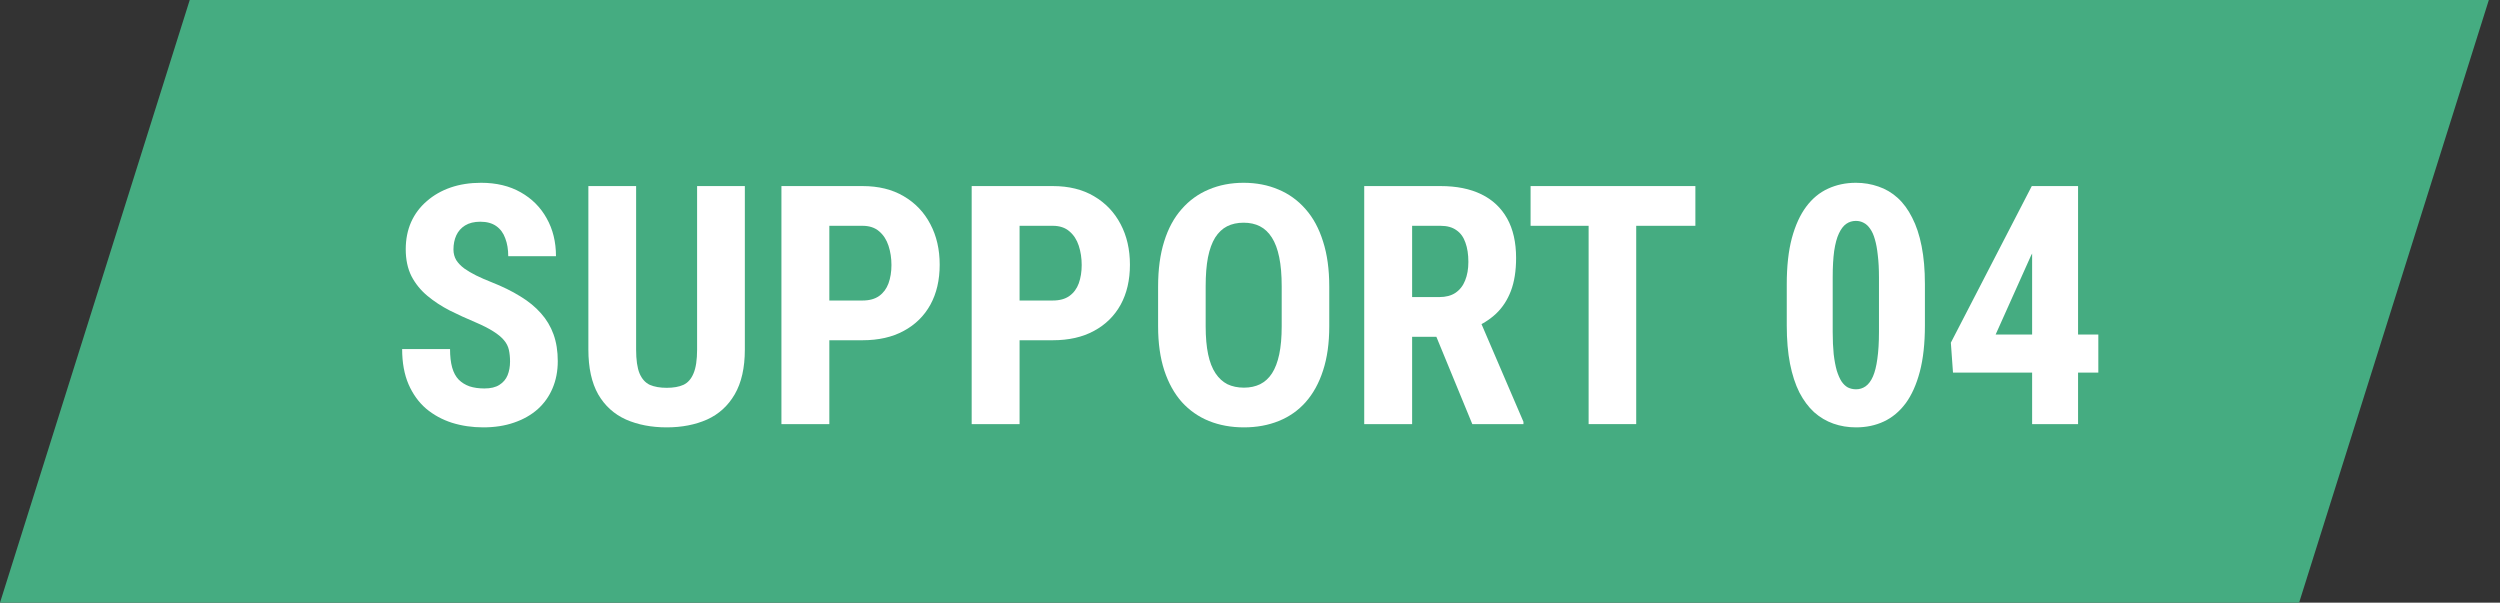<svg xmlns="http://www.w3.org/2000/svg" width="112" height="27" viewBox="0 0 112 27" fill="none"><rect x="0" y="0" width="112" height="27" fill="#333333" stroke="none"/><path d="M8.5 0H111.5L103 27H0L8.5 0Z" fill="#45AC81"></path><path d="M94.005 14.986V16.693H87.494L87.398 15.352L91.024 8.336H92.65L90.987 11.456L89.405 14.986H94.005ZM93.097 8.336V19H91.039V8.336H93.097Z" fill="white"></path><path d="M86.236 12.73V14.584C86.236 15.384 86.16 16.073 86.009 16.649C85.857 17.225 85.645 17.699 85.372 18.07C85.098 18.436 84.773 18.707 84.397 18.883C84.022 19.059 83.606 19.146 83.152 19.146C82.791 19.146 82.452 19.09 82.134 18.978C81.817 18.866 81.529 18.695 81.27 18.465C81.016 18.231 80.796 17.936 80.611 17.579C80.43 17.218 80.291 16.791 80.193 16.297C80.096 15.799 80.047 15.228 80.047 14.584V12.73C80.047 11.93 80.123 11.244 80.274 10.672C80.43 10.096 80.645 9.625 80.918 9.259C81.192 8.893 81.517 8.624 81.893 8.453C82.273 8.277 82.691 8.189 83.145 8.189C83.501 8.189 83.838 8.246 84.156 8.358C84.473 8.465 84.759 8.634 85.013 8.863C85.267 9.093 85.484 9.388 85.665 9.75C85.85 10.106 85.992 10.533 86.089 11.031C86.187 11.524 86.236 12.091 86.236 12.73ZM84.178 14.869V12.43C84.178 12.054 84.161 11.725 84.126 11.441C84.097 11.158 84.053 10.919 83.995 10.724C83.941 10.528 83.87 10.37 83.782 10.248C83.699 10.126 83.604 10.038 83.497 9.984C83.389 9.925 83.272 9.896 83.145 9.896C82.984 9.896 82.84 9.94 82.713 10.028C82.586 10.116 82.476 10.26 82.383 10.46C82.29 10.655 82.22 10.916 82.171 11.244C82.127 11.566 82.105 11.961 82.105 12.43V14.869C82.105 15.245 82.12 15.577 82.149 15.865C82.183 16.153 82.23 16.4 82.288 16.605C82.352 16.805 82.422 16.966 82.501 17.088C82.584 17.21 82.679 17.301 82.786 17.359C82.898 17.413 83.02 17.44 83.152 17.44C83.309 17.44 83.45 17.396 83.577 17.308C83.709 17.215 83.819 17.069 83.907 16.869C83.995 16.669 84.061 16.405 84.105 16.078C84.153 15.746 84.178 15.343 84.178 14.869Z" fill="white"></path><path d="M73.302 8.336V19H71.17V8.336H73.302ZM75.953 8.336V10.116H68.57V8.336H75.953Z" fill="white"></path><path d="M61.117 8.336H64.538C65.251 8.336 65.858 8.458 66.361 8.702C66.864 8.946 67.25 9.308 67.519 9.786C67.787 10.265 67.921 10.855 67.921 11.559C67.921 12.135 67.843 12.628 67.687 13.038C67.531 13.443 67.309 13.783 67.02 14.056C66.732 14.325 66.388 14.54 65.988 14.701L65.336 15.089H62.56L62.553 13.309H64.479C64.772 13.309 65.014 13.246 65.204 13.119C65.399 12.987 65.543 12.804 65.636 12.569C65.734 12.33 65.783 12.052 65.783 11.734C65.783 11.398 65.739 11.109 65.651 10.87C65.568 10.626 65.434 10.44 65.248 10.313C65.067 10.182 64.831 10.116 64.538 10.116H63.263V19H61.117V8.336ZM65.959 19L64.003 14.247L66.251 14.239L68.251 18.898V19H65.959Z" fill="white"></path><path d="M59.551 12.84V14.62C59.551 15.372 59.459 16.031 59.273 16.598C59.092 17.159 58.834 17.63 58.497 18.011C58.165 18.387 57.762 18.67 57.288 18.861C56.819 19.051 56.299 19.146 55.728 19.146C55.157 19.146 54.634 19.051 54.161 18.861C53.692 18.67 53.287 18.387 52.945 18.011C52.608 17.63 52.347 17.159 52.161 16.598C51.976 16.031 51.883 15.372 51.883 14.62V12.84C51.883 12.069 51.973 11.395 52.154 10.819C52.334 10.238 52.596 9.754 52.938 9.369C53.279 8.978 53.685 8.685 54.153 8.49C54.622 8.29 55.142 8.189 55.713 8.189C56.285 8.189 56.805 8.29 57.273 8.49C57.742 8.685 58.148 8.978 58.489 9.369C58.831 9.754 59.092 10.238 59.273 10.819C59.459 11.395 59.551 12.069 59.551 12.84ZM57.42 14.62V12.826C57.42 12.318 57.383 11.886 57.31 11.529C57.237 11.168 57.127 10.873 56.98 10.643C56.834 10.414 56.656 10.245 56.446 10.138C56.236 10.03 55.992 9.977 55.713 9.977C55.435 9.977 55.188 10.03 54.974 10.138C54.764 10.245 54.585 10.414 54.439 10.643C54.297 10.873 54.19 11.168 54.117 11.529C54.048 11.886 54.014 12.318 54.014 12.826V14.62C54.014 15.108 54.051 15.526 54.124 15.873C54.197 16.219 54.307 16.502 54.454 16.722C54.6 16.942 54.778 17.105 54.988 17.213C55.203 17.315 55.45 17.367 55.728 17.367C56.002 17.367 56.243 17.315 56.453 17.213C56.668 17.105 56.846 16.942 56.988 16.722C57.129 16.502 57.237 16.219 57.31 15.873C57.383 15.526 57.42 15.108 57.42 14.62Z" fill="white"></path><path d="M47.164 15.243H44.981V13.463H47.164C47.472 13.463 47.721 13.395 47.911 13.258C48.102 13.121 48.241 12.933 48.329 12.694C48.416 12.45 48.46 12.176 48.46 11.873C48.46 11.566 48.416 11.278 48.329 11.009C48.241 10.741 48.102 10.526 47.911 10.365C47.721 10.199 47.472 10.116 47.164 10.116H45.677V19H43.531V8.336H47.164C47.882 8.336 48.497 8.487 49.01 8.79C49.527 9.093 49.925 9.51 50.204 10.043C50.482 10.57 50.621 11.175 50.621 11.859C50.621 12.547 50.482 13.146 50.204 13.653C49.925 14.156 49.527 14.547 49.01 14.825C48.497 15.104 47.882 15.243 47.164 15.243Z" fill="white"></path><path d="M38.641 15.243H36.458V13.463H38.641C38.948 13.463 39.197 13.395 39.388 13.258C39.578 13.121 39.717 12.933 39.805 12.694C39.893 12.45 39.937 12.176 39.937 11.873C39.937 11.566 39.893 11.278 39.805 11.009C39.717 10.741 39.578 10.526 39.388 10.365C39.197 10.199 38.948 10.116 38.641 10.116H37.154V19H35.008V8.336H38.641C39.358 8.336 39.974 8.487 40.486 8.79C41.004 9.093 41.402 9.51 41.68 10.043C41.959 10.57 42.098 11.175 42.098 11.859C42.098 12.547 41.959 13.146 41.68 13.653C41.402 14.156 41.004 14.547 40.486 14.825C39.974 15.104 39.358 15.243 38.641 15.243Z" fill="white"></path><path d="M31.23 8.336H33.369V15.66C33.369 16.48 33.217 17.149 32.915 17.667C32.617 18.18 32.204 18.556 31.677 18.795C31.149 19.029 30.546 19.146 29.868 19.146C29.184 19.146 28.576 19.029 28.044 18.795C27.512 18.556 27.097 18.18 26.799 17.667C26.506 17.149 26.359 16.48 26.359 15.66V8.336H28.498V15.66C28.498 16.124 28.549 16.48 28.652 16.73C28.759 16.979 28.913 17.149 29.113 17.242C29.318 17.33 29.57 17.374 29.868 17.374C30.17 17.374 30.419 17.33 30.615 17.242C30.815 17.149 30.966 16.979 31.069 16.73C31.176 16.48 31.23 16.124 31.23 15.66V8.336Z" fill="white"></path><path d="M22.85 16.195C22.85 16.004 22.832 15.831 22.798 15.675C22.764 15.519 22.691 15.374 22.579 15.243C22.471 15.111 22.312 14.979 22.102 14.847C21.898 14.715 21.629 14.579 21.297 14.437C20.901 14.271 20.518 14.095 20.147 13.91C19.776 13.719 19.441 13.499 19.144 13.251C18.846 13.002 18.609 12.709 18.433 12.372C18.262 12.03 18.177 11.629 18.177 11.17C18.177 10.721 18.257 10.313 18.419 9.947C18.584 9.581 18.819 9.269 19.122 9.01C19.424 8.746 19.778 8.543 20.184 8.402C20.594 8.26 21.05 8.189 21.553 8.189C22.237 8.189 22.828 8.331 23.326 8.614C23.829 8.897 24.217 9.286 24.49 9.779C24.769 10.272 24.908 10.838 24.908 11.478H22.769C22.769 11.175 22.725 10.909 22.637 10.68C22.554 10.445 22.42 10.262 22.234 10.13C22.049 9.999 21.81 9.933 21.517 9.933C21.243 9.933 21.016 9.989 20.835 10.101C20.66 10.209 20.528 10.357 20.44 10.548C20.357 10.733 20.315 10.943 20.315 11.178C20.315 11.354 20.357 11.512 20.44 11.654C20.528 11.79 20.648 11.915 20.799 12.027C20.95 12.135 21.128 12.24 21.334 12.342C21.544 12.445 21.773 12.545 22.022 12.643C22.505 12.833 22.933 13.043 23.304 13.273C23.675 13.497 23.985 13.751 24.234 14.034C24.483 14.312 24.671 14.627 24.798 14.979C24.925 15.331 24.988 15.731 24.988 16.18C24.988 16.625 24.91 17.03 24.754 17.396C24.602 17.757 24.38 18.07 24.087 18.334C23.794 18.592 23.44 18.793 23.025 18.934C22.615 19.076 22.156 19.146 21.648 19.146C21.155 19.146 20.689 19.078 20.25 18.941C19.81 18.8 19.422 18.587 19.085 18.304C18.753 18.016 18.492 17.652 18.301 17.213C18.111 16.769 18.016 16.244 18.016 15.638H20.162C20.162 15.96 20.193 16.236 20.257 16.466C20.32 16.69 20.418 16.871 20.55 17.008C20.682 17.14 20.843 17.24 21.033 17.308C21.229 17.372 21.451 17.403 21.7 17.403C21.983 17.403 22.207 17.35 22.373 17.242C22.544 17.135 22.666 16.991 22.74 16.81C22.813 16.629 22.85 16.424 22.85 16.195Z" fill="white"></path></svg>